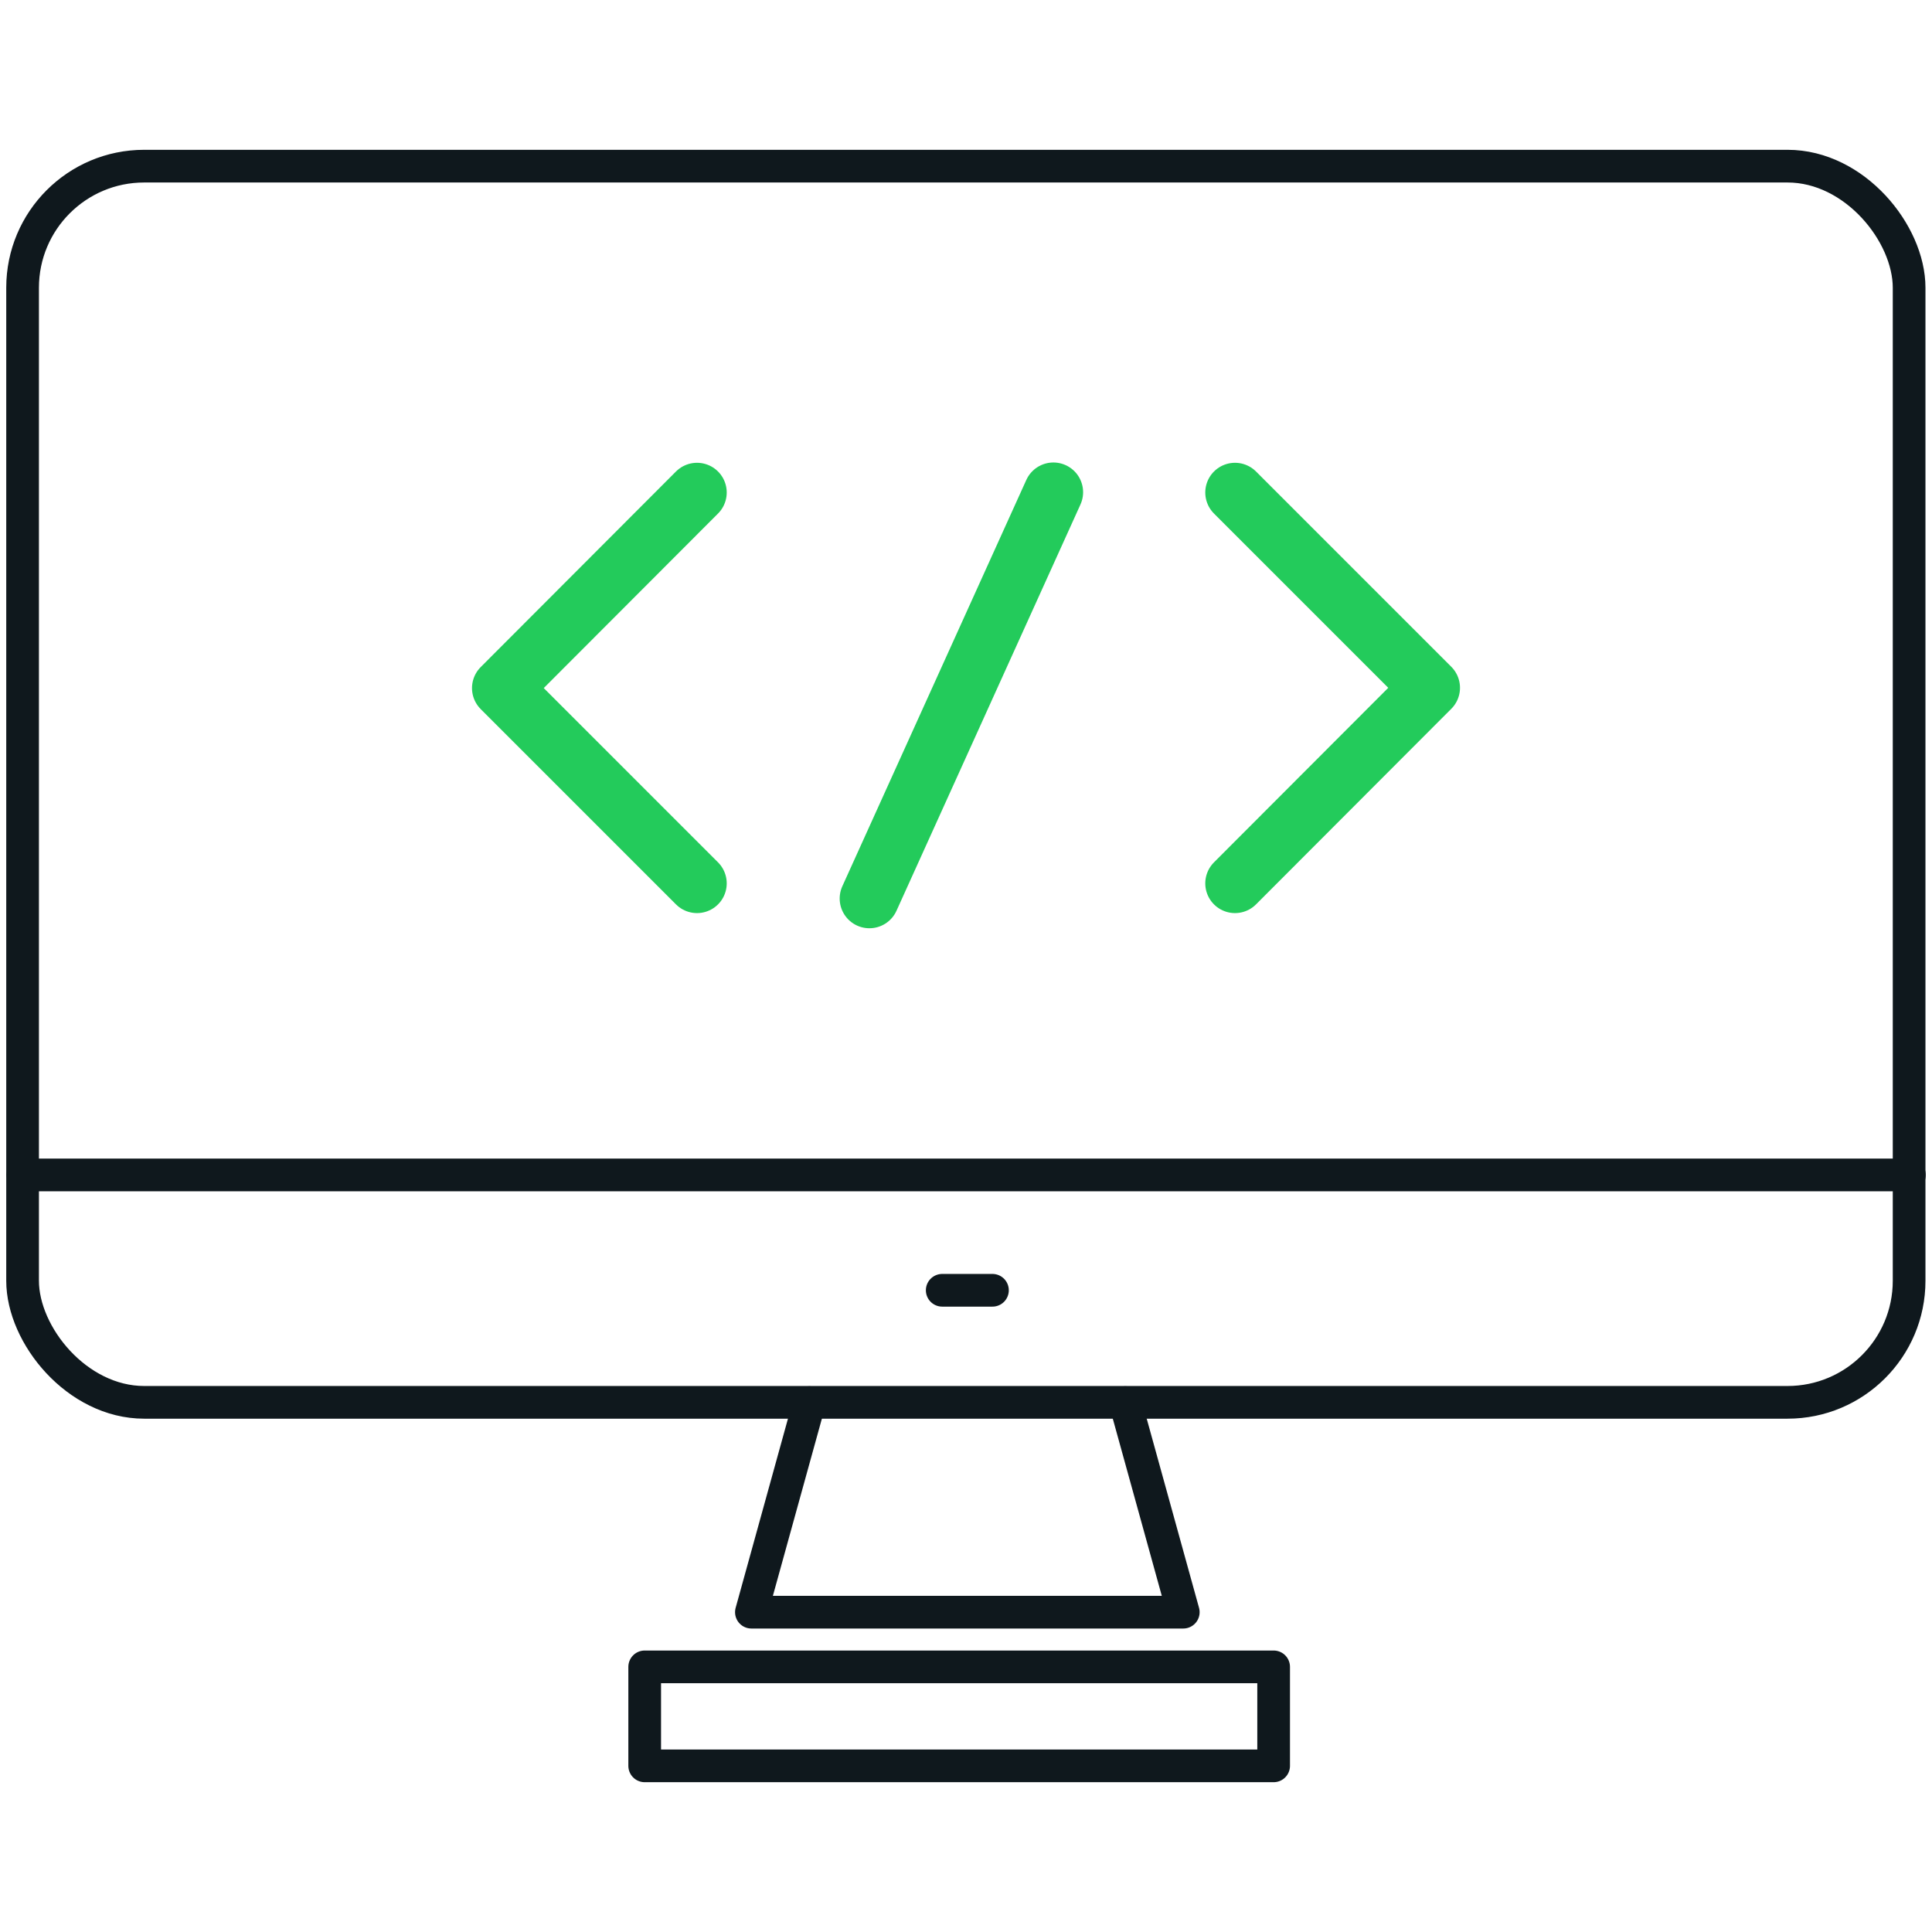 <svg xmlns="http://www.w3.org/2000/svg" id="Layer_1" data-name="Layer 1" viewBox="0 0 65 65"><defs><style>.cls-1,.cls-2{fill:none;stroke-linecap:round;stroke-linejoin:round;}.cls-1{stroke:#0f181d;stroke-width:1.1px;}.cls-2{stroke:#23cb5b;stroke-width:2px;}</style></defs><title>Optional</title><rect class="cls-1" x="0.76" y="5.59" width="63.47" height="41.59" rx="4.09"></rect><line class="cls-1" x1="64.24" y1="39.53" x2="0.77" y2="39.53"></line><polyline class="cls-1" points="37.86 47.19 39.81 54.24 37.22 54.24 27.87 54.24 25.28 54.24 27.23 47.19"></polyline><rect class="cls-1" x="21.69" y="56.08" width="21.16" height="3.33"></rect><line class="cls-1" x1="31.7" y1="43.41" x2="33.39" y2="43.41"></line><polyline class="cls-2" points="23.45 29.72 16.88 23.15 23.45 16.57"></polyline><polyline class="cls-2" points="41.55 16.57 48.12 23.14 41.55 29.72"></polyline><line class="cls-2" x1="29.25" y1="30.23" x2="35.44" y2="16.56"></line></svg>